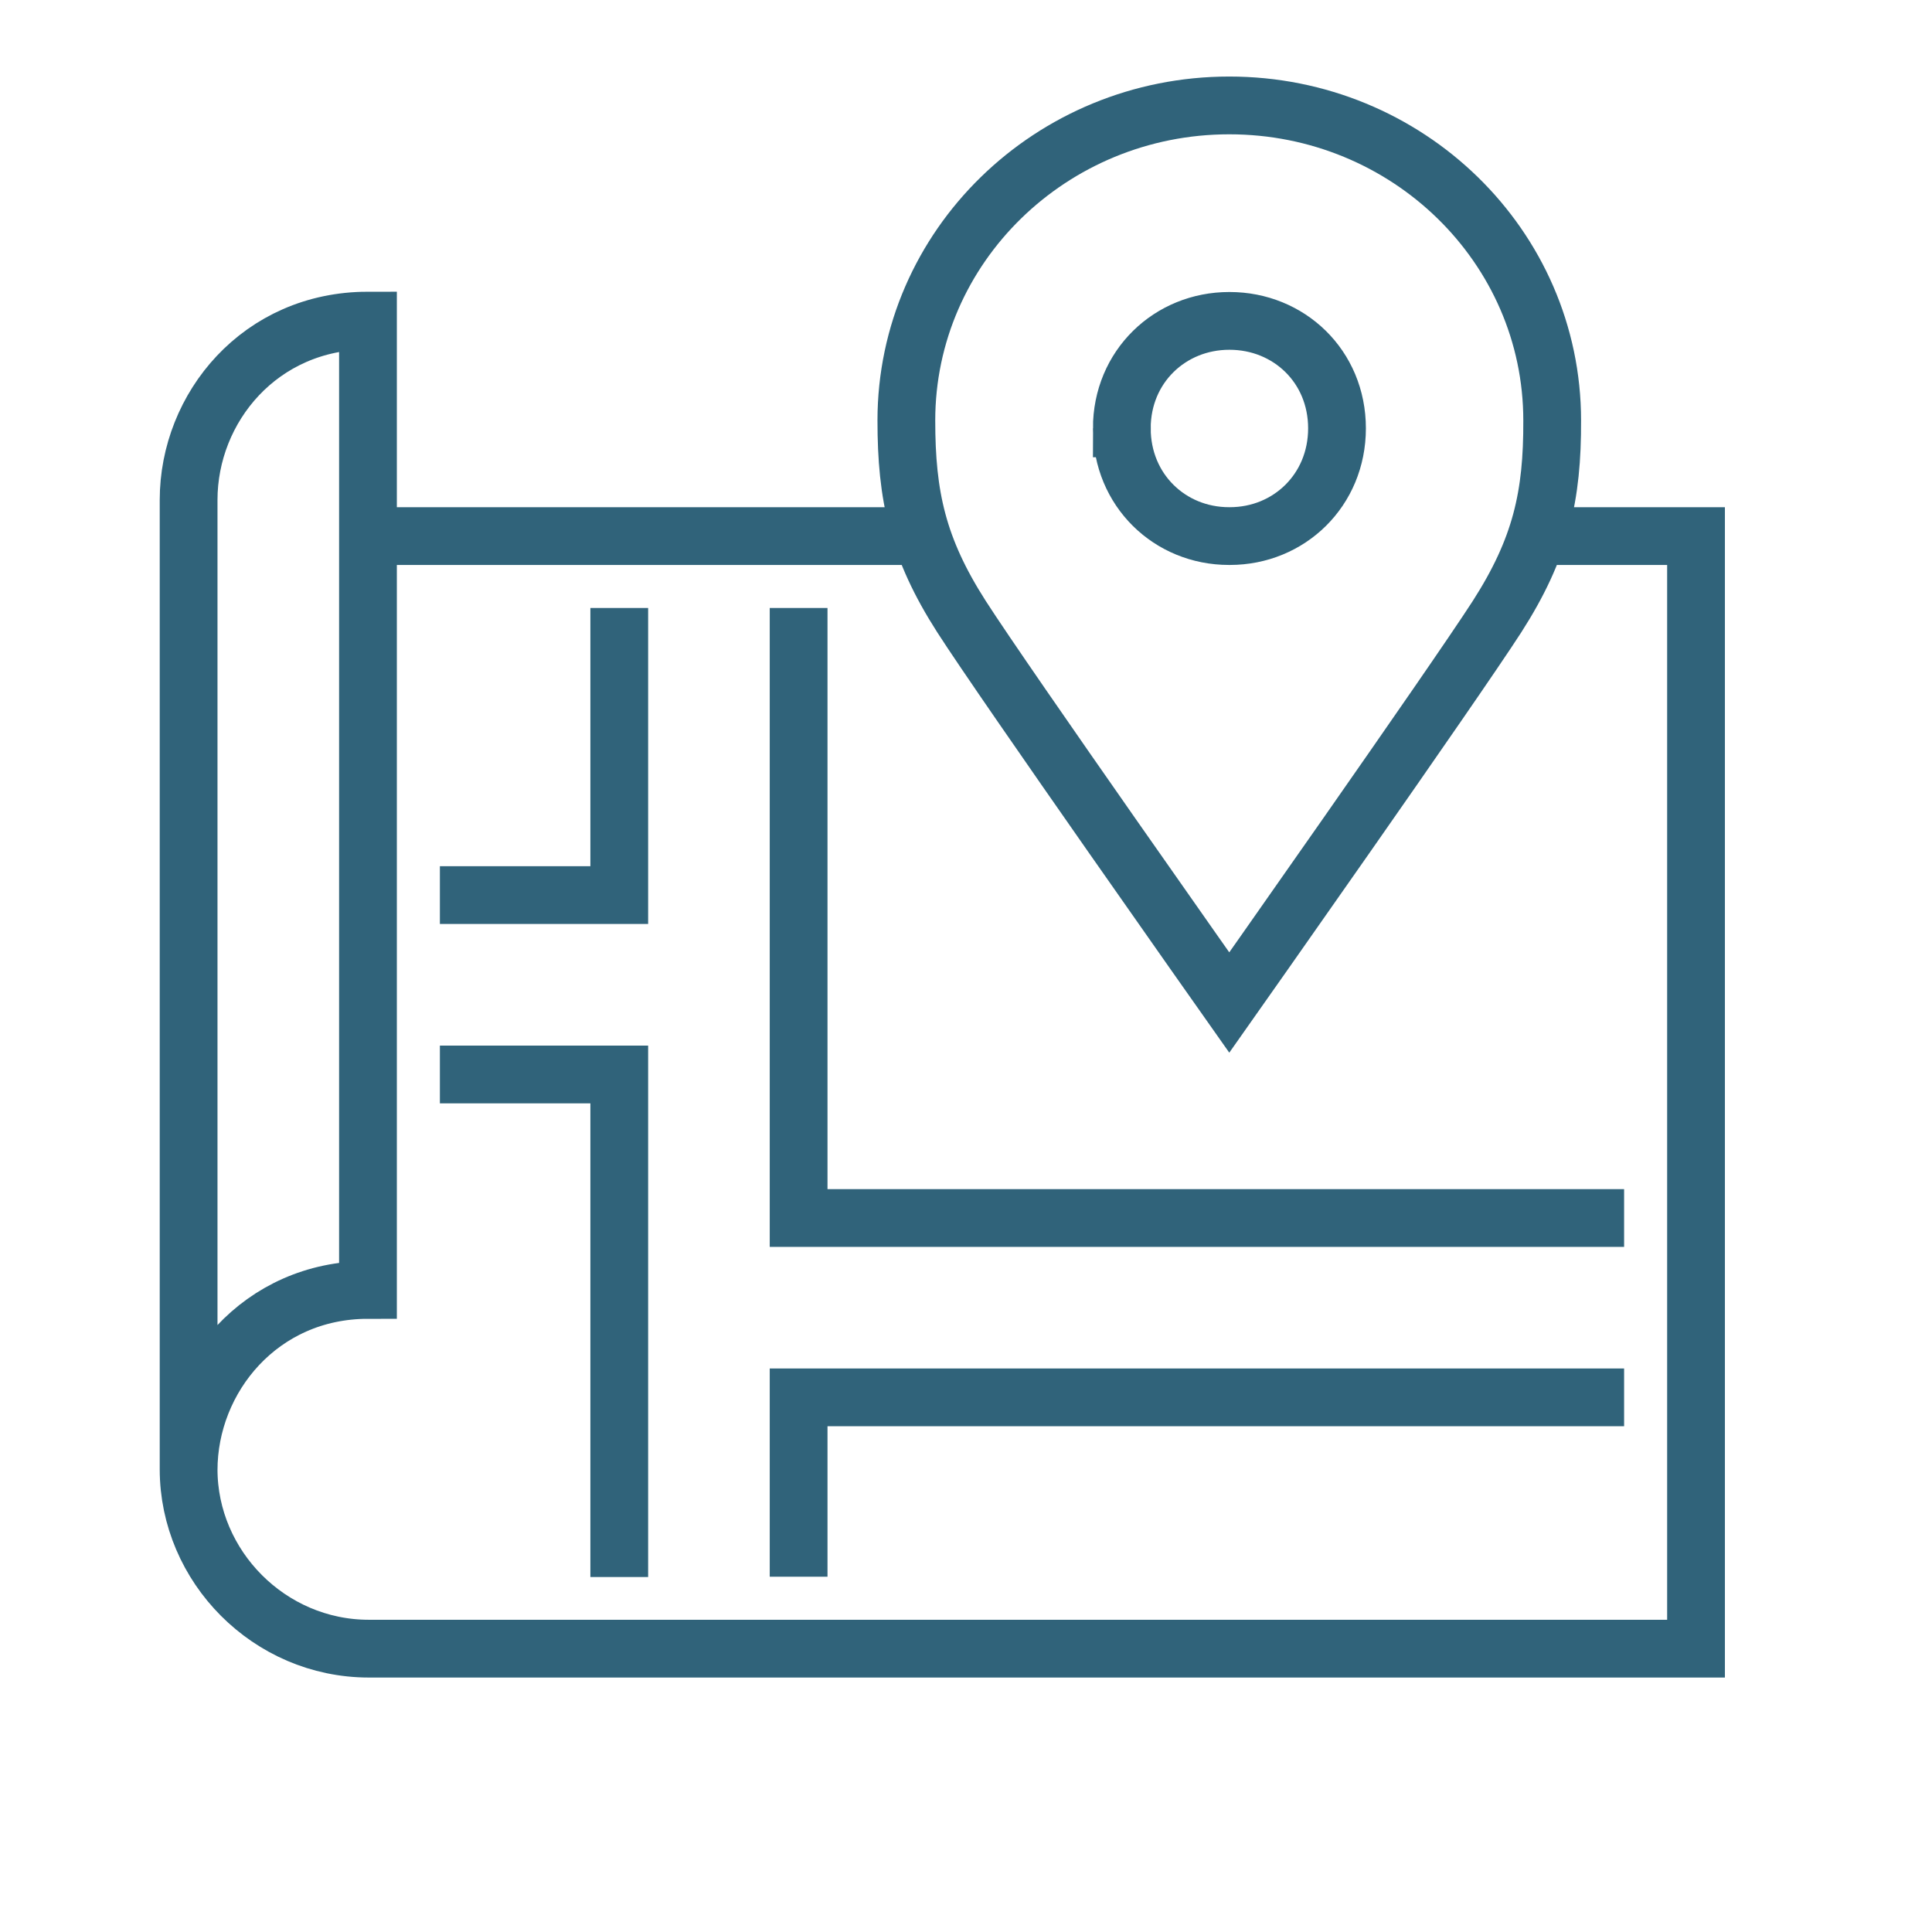 <?xml version="1.0" encoding="UTF-8"?> <svg xmlns="http://www.w3.org/2000/svg" id="Layer_1" viewBox="0 0 66.89 66.89"><defs><style>.cls-1{fill:none;stroke:#30637a;stroke-miterlimit:10;stroke-width:2px;}</style></defs><path class="cls-1" d="M12.74,18.56h18.64M6.53,50.9c0-3.2,2.49-6.24,6.21-6.24V11.1c-3.73,0-6.21,3.01-6.21,6.21v33.58ZM6.53,50.87c0,3.36,2.79,6.21,6.24,6.21h45.95V18.56h-4.97M21.44,54.6v-17.4h-6.21M15.23,30.99h6.21v-9.94M27.65,21.05v21.12h28.58M56.23,48.38h-28.58v6.21M31.38,14.56c0,2.61.39,4.42,1.91,6.79,1.52,2.37,9.27,13.36,9.27,13.36,0,0,7.75-11,9.27-13.36,1.52-2.37,1.92-4.18,1.91-6.79,0-6.03-5.01-10.91-11.18-10.91s-11.18,4.89-11.18,10.91ZM38.84,14.83c0,2.14,1.66,3.73,3.71,3.73h.03c2.05,0,3.71-1.59,3.71-3.73,0-2.15-1.67-3.72-3.72-3.72h-.01c-2.05,0-3.72,1.58-3.72,3.72Z"></path></svg> 